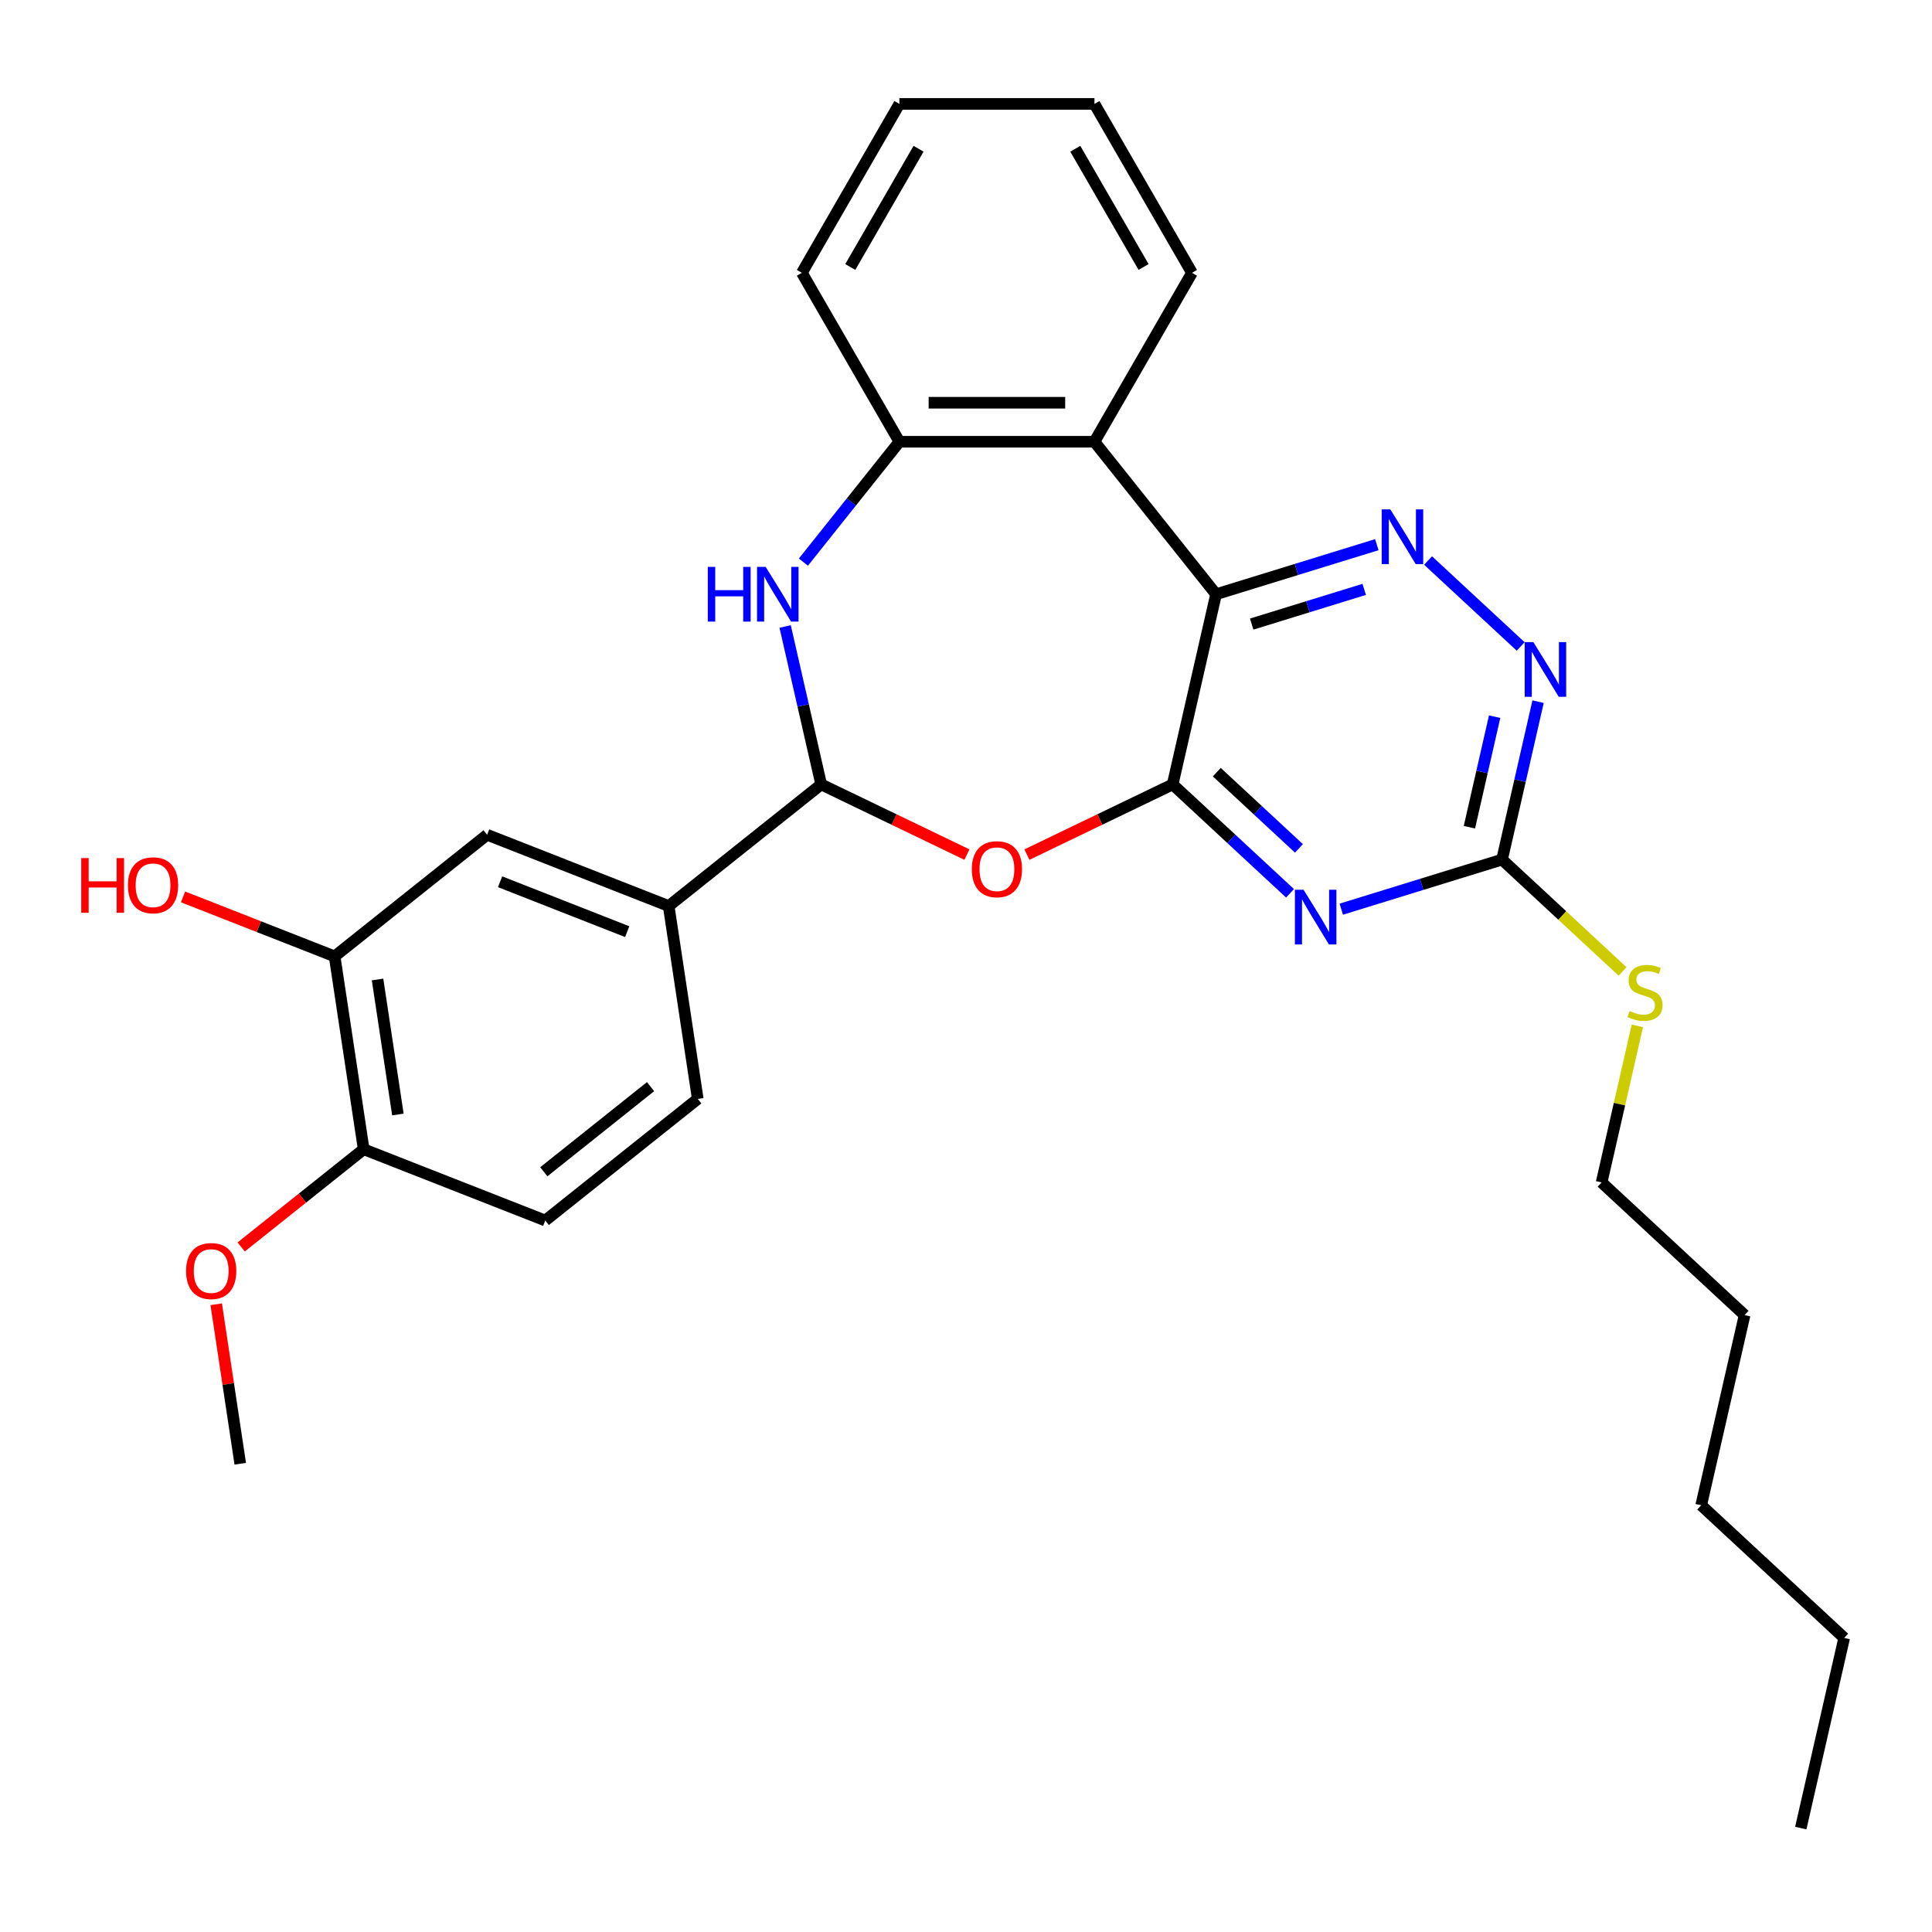 <?xml version='1.0' encoding='iso-8859-1'?>
<svg version='1.1' baseProfile='full'
              xmlns='http://www.w3.org/2000/svg'
                      xmlns:rdkit='http://www.rdkit.org/xml'
                      xmlns:xlink='http://www.w3.org/1999/xlink'
                  xml:space='preserve'
width='1000px' height='1000px' viewBox='0 0 1000 1000'>
<!-- END OF HEADER -->
<rect style='opacity:1.0;fill:#FFFFFF;stroke:none' width='1000' height='1000' x='0' y='0'> </rect>
<path class='bond-0' d='M 606.967,406.011 L 629.433,307.582' style='fill:none;fill-rule:evenodd;stroke:#000000;stroke-width:6px;stroke-linecap:butt;stroke-linejoin:miter;stroke-opacity:1' />
<path class='bond-1' d='M 606.967,406.011 L 637.339,434.192' style='fill:none;fill-rule:evenodd;stroke:#000000;stroke-width:6px;stroke-linecap:butt;stroke-linejoin:miter;stroke-opacity:1' />
<path class='bond-1' d='M 637.339,434.192 L 667.712,462.374' style='fill:none;fill-rule:evenodd;stroke:#0000FF;stroke-width:6px;stroke-linecap:butt;stroke-linejoin:miter;stroke-opacity:1' />
<path class='bond-1' d='M 629.813,399.664 L 651.073,419.391' style='fill:none;fill-rule:evenodd;stroke:#000000;stroke-width:6px;stroke-linecap:butt;stroke-linejoin:miter;stroke-opacity:1' />
<path class='bond-1' d='M 651.073,419.391 L 672.334,439.118' style='fill:none;fill-rule:evenodd;stroke:#0000FF;stroke-width:6px;stroke-linecap:butt;stroke-linejoin:miter;stroke-opacity:1' />
<path class='bond-2' d='M 606.967,406.011 L 569.248,424.175' style='fill:none;fill-rule:evenodd;stroke:#000000;stroke-width:6px;stroke-linecap:butt;stroke-linejoin:miter;stroke-opacity:1' />
<path class='bond-2' d='M 569.248,424.175 L 531.529,442.34' style='fill:none;fill-rule:evenodd;stroke:#FF0000;stroke-width:6px;stroke-linecap:butt;stroke-linejoin:miter;stroke-opacity:1' />
<path class='bond-4' d='M 629.433,307.582 L 671.038,294.749' style='fill:none;fill-rule:evenodd;stroke:#000000;stroke-width:6px;stroke-linecap:butt;stroke-linejoin:miter;stroke-opacity:1' />
<path class='bond-4' d='M 671.038,294.749 L 712.643,281.915' style='fill:none;fill-rule:evenodd;stroke:#0000FF;stroke-width:6px;stroke-linecap:butt;stroke-linejoin:miter;stroke-opacity:1' />
<path class='bond-4' d='M 647.866,323.027 L 676.99,314.044' style='fill:none;fill-rule:evenodd;stroke:#000000;stroke-width:6px;stroke-linecap:butt;stroke-linejoin:miter;stroke-opacity:1' />
<path class='bond-4' d='M 676.99,314.044 L 706.113,305.06' style='fill:none;fill-rule:evenodd;stroke:#0000FF;stroke-width:6px;stroke-linecap:butt;stroke-linejoin:miter;stroke-opacity:1' />
<path class='bond-6' d='M 629.433,307.582 L 566.485,228.649' style='fill:none;fill-rule:evenodd;stroke:#000000;stroke-width:6px;stroke-linecap:butt;stroke-linejoin:miter;stroke-opacity:1' />
<path class='bond-7' d='M 694.24,470.59 L 735.845,457.756' style='fill:none;fill-rule:evenodd;stroke:#0000FF;stroke-width:6px;stroke-linecap:butt;stroke-linejoin:miter;stroke-opacity:1' />
<path class='bond-7' d='M 735.845,457.756 L 777.45,444.923' style='fill:none;fill-rule:evenodd;stroke:#000000;stroke-width:6px;stroke-linecap:butt;stroke-linejoin:miter;stroke-opacity:1' />
<path class='bond-3' d='M 500.481,442.34 L 462.762,424.175' style='fill:none;fill-rule:evenodd;stroke:#FF0000;stroke-width:6px;stroke-linecap:butt;stroke-linejoin:miter;stroke-opacity:1' />
<path class='bond-3' d='M 462.762,424.175 L 425.043,406.011' style='fill:none;fill-rule:evenodd;stroke:#000000;stroke-width:6px;stroke-linecap:butt;stroke-linejoin:miter;stroke-opacity:1' />
<path class='bond-5' d='M 425.043,406.011 L 415.715,365.139' style='fill:none;fill-rule:evenodd;stroke:#000000;stroke-width:6px;stroke-linecap:butt;stroke-linejoin:miter;stroke-opacity:1' />
<path class='bond-5' d='M 415.715,365.139 L 406.386,324.266' style='fill:none;fill-rule:evenodd;stroke:#0000FF;stroke-width:6px;stroke-linecap:butt;stroke-linejoin:miter;stroke-opacity:1' />
<path class='bond-10' d='M 425.043,406.011 L 346.11,468.958' style='fill:none;fill-rule:evenodd;stroke:#000000;stroke-width:6px;stroke-linecap:butt;stroke-linejoin:miter;stroke-opacity:1' />
<path class='bond-29' d='M 739.171,290.131 L 787.104,334.607' style='fill:none;fill-rule:evenodd;stroke:#0000FF;stroke-width:6px;stroke-linecap:butt;stroke-linejoin:miter;stroke-opacity:1' />
<path class='bond-30' d='M 415.842,290.95 L 440.683,259.799' style='fill:none;fill-rule:evenodd;stroke:#0000FF;stroke-width:6px;stroke-linecap:butt;stroke-linejoin:miter;stroke-opacity:1' />
<path class='bond-30' d='M 440.683,259.799 L 465.525,228.649' style='fill:none;fill-rule:evenodd;stroke:#000000;stroke-width:6px;stroke-linecap:butt;stroke-linejoin:miter;stroke-opacity:1' />
<path class='bond-8' d='M 566.485,228.649 L 465.525,228.649' style='fill:none;fill-rule:evenodd;stroke:#000000;stroke-width:6px;stroke-linecap:butt;stroke-linejoin:miter;stroke-opacity:1' />
<path class='bond-8' d='M 551.341,208.457 L 480.669,208.457' style='fill:none;fill-rule:evenodd;stroke:#000000;stroke-width:6px;stroke-linecap:butt;stroke-linejoin:miter;stroke-opacity:1' />
<path class='bond-18' d='M 566.485,228.649 L 616.965,141.215' style='fill:none;fill-rule:evenodd;stroke:#000000;stroke-width:6px;stroke-linecap:butt;stroke-linejoin:miter;stroke-opacity:1' />
<path class='bond-9' d='M 777.45,444.923 L 786.779,404.05' style='fill:none;fill-rule:evenodd;stroke:#000000;stroke-width:6px;stroke-linecap:butt;stroke-linejoin:miter;stroke-opacity:1' />
<path class='bond-9' d='M 786.779,404.05 L 796.108,363.178' style='fill:none;fill-rule:evenodd;stroke:#0000FF;stroke-width:6px;stroke-linecap:butt;stroke-linejoin:miter;stroke-opacity:1' />
<path class='bond-9' d='M 760.563,428.168 L 767.093,399.557' style='fill:none;fill-rule:evenodd;stroke:#000000;stroke-width:6px;stroke-linecap:butt;stroke-linejoin:miter;stroke-opacity:1' />
<path class='bond-9' d='M 767.093,399.557 L 773.624,370.947' style='fill:none;fill-rule:evenodd;stroke:#0000FF;stroke-width:6px;stroke-linecap:butt;stroke-linejoin:miter;stroke-opacity:1' />
<path class='bond-16' d='M 777.45,444.923 L 808.653,473.874' style='fill:none;fill-rule:evenodd;stroke:#000000;stroke-width:6px;stroke-linecap:butt;stroke-linejoin:miter;stroke-opacity:1' />
<path class='bond-16' d='M 808.653,473.874 L 839.855,502.826' style='fill:none;fill-rule:evenodd;stroke:#CCCC00;stroke-width:6px;stroke-linecap:butt;stroke-linejoin:miter;stroke-opacity:1' />
<path class='bond-20' d='M 465.525,228.649 L 415.045,141.215' style='fill:none;fill-rule:evenodd;stroke:#000000;stroke-width:6px;stroke-linecap:butt;stroke-linejoin:miter;stroke-opacity:1' />
<path class='bond-11' d='M 346.11,468.958 L 252.129,432.074' style='fill:none;fill-rule:evenodd;stroke:#000000;stroke-width:6px;stroke-linecap:butt;stroke-linejoin:miter;stroke-opacity:1' />
<path class='bond-11' d='M 324.636,482.222 L 258.849,456.402' style='fill:none;fill-rule:evenodd;stroke:#000000;stroke-width:6px;stroke-linecap:butt;stroke-linejoin:miter;stroke-opacity:1' />
<path class='bond-14' d='M 346.11,468.958 L 361.157,568.791' style='fill:none;fill-rule:evenodd;stroke:#000000;stroke-width:6px;stroke-linecap:butt;stroke-linejoin:miter;stroke-opacity:1' />
<path class='bond-12' d='M 252.129,432.074 L 173.195,495.021' style='fill:none;fill-rule:evenodd;stroke:#000000;stroke-width:6px;stroke-linecap:butt;stroke-linejoin:miter;stroke-opacity:1' />
<path class='bond-17' d='M 173.195,495.021 L 133.967,479.625' style='fill:none;fill-rule:evenodd;stroke:#000000;stroke-width:6px;stroke-linecap:butt;stroke-linejoin:miter;stroke-opacity:1' />
<path class='bond-17' d='M 133.967,479.625 L 94.738,464.229' style='fill:none;fill-rule:evenodd;stroke:#FF0000;stroke-width:6px;stroke-linecap:butt;stroke-linejoin:miter;stroke-opacity:1' />
<path class='bond-32' d='M 173.195,495.021 L 188.242,594.853' style='fill:none;fill-rule:evenodd;stroke:#000000;stroke-width:6px;stroke-linecap:butt;stroke-linejoin:miter;stroke-opacity:1' />
<path class='bond-32' d='M 195.419,506.986 L 205.952,576.869' style='fill:none;fill-rule:evenodd;stroke:#000000;stroke-width:6px;stroke-linecap:butt;stroke-linejoin:miter;stroke-opacity:1' />
<path class='bond-13' d='M 188.242,594.853 L 282.223,631.738' style='fill:none;fill-rule:evenodd;stroke:#000000;stroke-width:6px;stroke-linecap:butt;stroke-linejoin:miter;stroke-opacity:1' />
<path class='bond-19' d='M 188.242,594.853 L 156.538,620.137' style='fill:none;fill-rule:evenodd;stroke:#000000;stroke-width:6px;stroke-linecap:butt;stroke-linejoin:miter;stroke-opacity:1' />
<path class='bond-19' d='M 156.538,620.137 L 124.833,645.421' style='fill:none;fill-rule:evenodd;stroke:#FF0000;stroke-width:6px;stroke-linecap:butt;stroke-linejoin:miter;stroke-opacity:1' />
<path class='bond-15' d='M 361.157,568.791 L 282.223,631.738' style='fill:none;fill-rule:evenodd;stroke:#000000;stroke-width:6px;stroke-linecap:butt;stroke-linejoin:miter;stroke-opacity:1' />
<path class='bond-15' d='M 336.727,562.446 L 281.474,606.509' style='fill:none;fill-rule:evenodd;stroke:#000000;stroke-width:6px;stroke-linecap:butt;stroke-linejoin:miter;stroke-opacity:1' />
<path class='bond-21' d='M 847.487,530.997 L 838.24,571.509' style='fill:none;fill-rule:evenodd;stroke:#CCCC00;stroke-width:6px;stroke-linecap:butt;stroke-linejoin:miter;stroke-opacity:1' />
<path class='bond-21' d='M 838.24,571.509 L 828.993,612.021' style='fill:none;fill-rule:evenodd;stroke:#000000;stroke-width:6px;stroke-linecap:butt;stroke-linejoin:miter;stroke-opacity:1' />
<path class='bond-26' d='M 616.965,141.215 L 566.485,53.781' style='fill:none;fill-rule:evenodd;stroke:#000000;stroke-width:6px;stroke-linecap:butt;stroke-linejoin:miter;stroke-opacity:1' />
<path class='bond-26' d='M 591.906,138.196 L 556.57,76.992' style='fill:none;fill-rule:evenodd;stroke:#000000;stroke-width:6px;stroke-linecap:butt;stroke-linejoin:miter;stroke-opacity:1' />
<path class='bond-22' d='M 111.914,675.085 L 118.135,716.359' style='fill:none;fill-rule:evenodd;stroke:#FF0000;stroke-width:6px;stroke-linecap:butt;stroke-linejoin:miter;stroke-opacity:1' />
<path class='bond-22' d='M 118.135,716.359 L 124.356,757.633' style='fill:none;fill-rule:evenodd;stroke:#000000;stroke-width:6px;stroke-linecap:butt;stroke-linejoin:miter;stroke-opacity:1' />
<path class='bond-31' d='M 415.045,141.215 L 465.525,53.781' style='fill:none;fill-rule:evenodd;stroke:#000000;stroke-width:6px;stroke-linecap:butt;stroke-linejoin:miter;stroke-opacity:1' />
<path class='bond-31' d='M 440.104,138.196 L 475.44,76.992' style='fill:none;fill-rule:evenodd;stroke:#000000;stroke-width:6px;stroke-linecap:butt;stroke-linejoin:miter;stroke-opacity:1' />
<path class='bond-23' d='M 828.993,612.021 L 903.002,680.692' style='fill:none;fill-rule:evenodd;stroke:#000000;stroke-width:6px;stroke-linecap:butt;stroke-linejoin:miter;stroke-opacity:1' />
<path class='bond-25' d='M 903.002,680.692 L 880.537,779.12' style='fill:none;fill-rule:evenodd;stroke:#000000;stroke-width:6px;stroke-linecap:butt;stroke-linejoin:miter;stroke-opacity:1' />
<path class='bond-24' d='M 954.545,847.79 L 880.537,779.12' style='fill:none;fill-rule:evenodd;stroke:#000000;stroke-width:6px;stroke-linecap:butt;stroke-linejoin:miter;stroke-opacity:1' />
<path class='bond-28' d='M 954.545,847.79 L 932.08,946.219' style='fill:none;fill-rule:evenodd;stroke:#000000;stroke-width:6px;stroke-linecap:butt;stroke-linejoin:miter;stroke-opacity:1' />
<path class='bond-27' d='M 566.485,53.781 L 465.525,53.781' style='fill:none;fill-rule:evenodd;stroke:#000000;stroke-width:6px;stroke-linecap:butt;stroke-linejoin:miter;stroke-opacity:1' />
<path  class='atom-2' d='M 674.716 460.521
L 683.996 475.521
Q 684.916 477.001, 686.396 479.681
Q 687.876 482.361, 687.956 482.521
L 687.956 460.521
L 691.716 460.521
L 691.716 488.841
L 687.836 488.841
L 677.876 472.441
Q 676.716 470.521, 675.476 468.321
Q 674.276 466.121, 673.916 465.441
L 673.916 488.841
L 670.236 488.841
L 670.236 460.521
L 674.716 460.521
' fill='#0000FF'/>
<path  class='atom-3' d='M 503.005 449.896
Q 503.005 443.096, 506.365 439.296
Q 509.725 435.496, 516.005 435.496
Q 522.285 435.496, 525.645 439.296
Q 529.005 443.096, 529.005 449.896
Q 529.005 456.776, 525.605 460.696
Q 522.205 464.576, 516.005 464.576
Q 509.765 464.576, 506.365 460.696
Q 503.005 456.816, 503.005 449.896
M 516.005 461.376
Q 520.325 461.376, 522.645 458.496
Q 525.005 455.576, 525.005 449.896
Q 525.005 444.336, 522.645 441.536
Q 520.325 438.696, 516.005 438.696
Q 511.685 438.696, 509.325 441.496
Q 507.005 444.296, 507.005 449.896
Q 507.005 455.616, 509.325 458.496
Q 511.685 461.376, 516.005 461.376
' fill='#FF0000'/>
<path  class='atom-5' d='M 719.647 263.664
L 728.927 278.664
Q 729.847 280.144, 731.327 282.824
Q 732.807 285.504, 732.887 285.664
L 732.887 263.664
L 736.647 263.664
L 736.647 291.984
L 732.767 291.984
L 722.807 275.584
Q 721.647 273.664, 720.407 271.464
Q 719.207 269.264, 718.847 268.584
L 718.847 291.984
L 715.167 291.984
L 715.167 263.664
L 719.647 263.664
' fill='#0000FF'/>
<path  class='atom-6' d='M 366.358 293.422
L 370.198 293.422
L 370.198 305.462
L 384.678 305.462
L 384.678 293.422
L 388.518 293.422
L 388.518 321.742
L 384.678 321.742
L 384.678 308.662
L 370.198 308.662
L 370.198 321.742
L 366.358 321.742
L 366.358 293.422
' fill='#0000FF'/>
<path  class='atom-6' d='M 396.318 293.422
L 405.598 308.422
Q 406.518 309.902, 407.998 312.582
Q 409.478 315.262, 409.558 315.422
L 409.558 293.422
L 413.318 293.422
L 413.318 321.742
L 409.438 321.742
L 399.478 305.342
Q 398.318 303.422, 397.078 301.222
Q 395.878 299.022, 395.518 298.342
L 395.518 321.742
L 391.838 321.742
L 391.838 293.422
L 396.318 293.422
' fill='#0000FF'/>
<path  class='atom-10' d='M 793.656 332.334
L 802.936 347.334
Q 803.856 348.814, 805.336 351.494
Q 806.816 354.174, 806.896 354.334
L 806.896 332.334
L 810.656 332.334
L 810.656 360.654
L 806.776 360.654
L 796.816 344.254
Q 795.656 342.334, 794.416 340.134
Q 793.216 337.934, 792.856 337.254
L 792.856 360.654
L 789.176 360.654
L 789.176 332.334
L 793.656 332.334
' fill='#0000FF'/>
<path  class='atom-17' d='M 843.459 523.313
Q 843.779 523.433, 845.099 523.993
Q 846.419 524.553, 847.859 524.913
Q 849.339 525.233, 850.779 525.233
Q 853.459 525.233, 855.019 523.953
Q 856.579 522.633, 856.579 520.353
Q 856.579 518.793, 855.779 517.833
Q 855.019 516.873, 853.819 516.353
Q 852.619 515.833, 850.619 515.233
Q 848.099 514.473, 846.579 513.753
Q 845.099 513.033, 844.019 511.513
Q 842.979 509.993, 842.979 507.433
Q 842.979 503.873, 845.379 501.673
Q 847.819 499.473, 852.619 499.473
Q 855.899 499.473, 859.619 501.033
L 858.699 504.113
Q 855.299 502.713, 852.739 502.713
Q 849.979 502.713, 848.459 503.873
Q 846.939 504.993, 846.979 506.953
Q 846.979 508.473, 847.739 509.393
Q 848.539 510.313, 849.659 510.833
Q 850.819 511.353, 852.739 511.953
Q 855.299 512.753, 856.819 513.553
Q 858.339 514.353, 859.419 515.993
Q 860.539 517.593, 860.539 520.353
Q 860.539 524.273, 857.899 526.393
Q 855.299 528.473, 850.939 528.473
Q 848.419 528.473, 846.499 527.913
Q 844.619 527.393, 842.379 526.473
L 843.459 523.313
' fill='#CCCC00'/>
<path  class='atom-18' d='M 42.054 444.136
L 45.894 444.136
L 45.894 456.176
L 60.374 456.176
L 60.374 444.136
L 64.214 444.136
L 64.214 472.456
L 60.374 472.456
L 60.374 459.376
L 45.894 459.376
L 45.894 472.456
L 42.054 472.456
L 42.054 444.136
' fill='#FF0000'/>
<path  class='atom-18' d='M 66.214 458.216
Q 66.214 451.416, 69.574 447.616
Q 72.934 443.816, 79.214 443.816
Q 85.494 443.816, 88.854 447.616
Q 92.214 451.416, 92.214 458.216
Q 92.214 465.096, 88.814 469.016
Q 85.414 472.896, 79.214 472.896
Q 72.974 472.896, 69.574 469.016
Q 66.214 465.136, 66.214 458.216
M 79.214 469.696
Q 83.534 469.696, 85.854 466.816
Q 88.214 463.896, 88.214 458.216
Q 88.214 452.656, 85.854 449.856
Q 83.534 447.016, 79.214 447.016
Q 74.894 447.016, 72.534 449.816
Q 70.214 452.616, 70.214 458.216
Q 70.214 463.936, 72.534 466.816
Q 74.894 469.696, 79.214 469.696
' fill='#FF0000'/>
<path  class='atom-20' d='M 96.309 657.881
Q 96.309 651.081, 99.669 647.281
Q 103.029 643.481, 109.309 643.481
Q 115.589 643.481, 118.949 647.281
Q 122.309 651.081, 122.309 657.881
Q 122.309 664.761, 118.909 668.681
Q 115.509 672.561, 109.309 672.561
Q 103.069 672.561, 99.669 668.681
Q 96.309 664.801, 96.309 657.881
M 109.309 669.361
Q 113.629 669.361, 115.949 666.481
Q 118.309 663.561, 118.309 657.881
Q 118.309 652.321, 115.949 649.521
Q 113.629 646.681, 109.309 646.681
Q 104.989 646.681, 102.629 649.481
Q 100.309 652.281, 100.309 657.881
Q 100.309 663.601, 102.629 666.481
Q 104.989 669.361, 109.309 669.361
' fill='#FF0000'/>
</svg>
